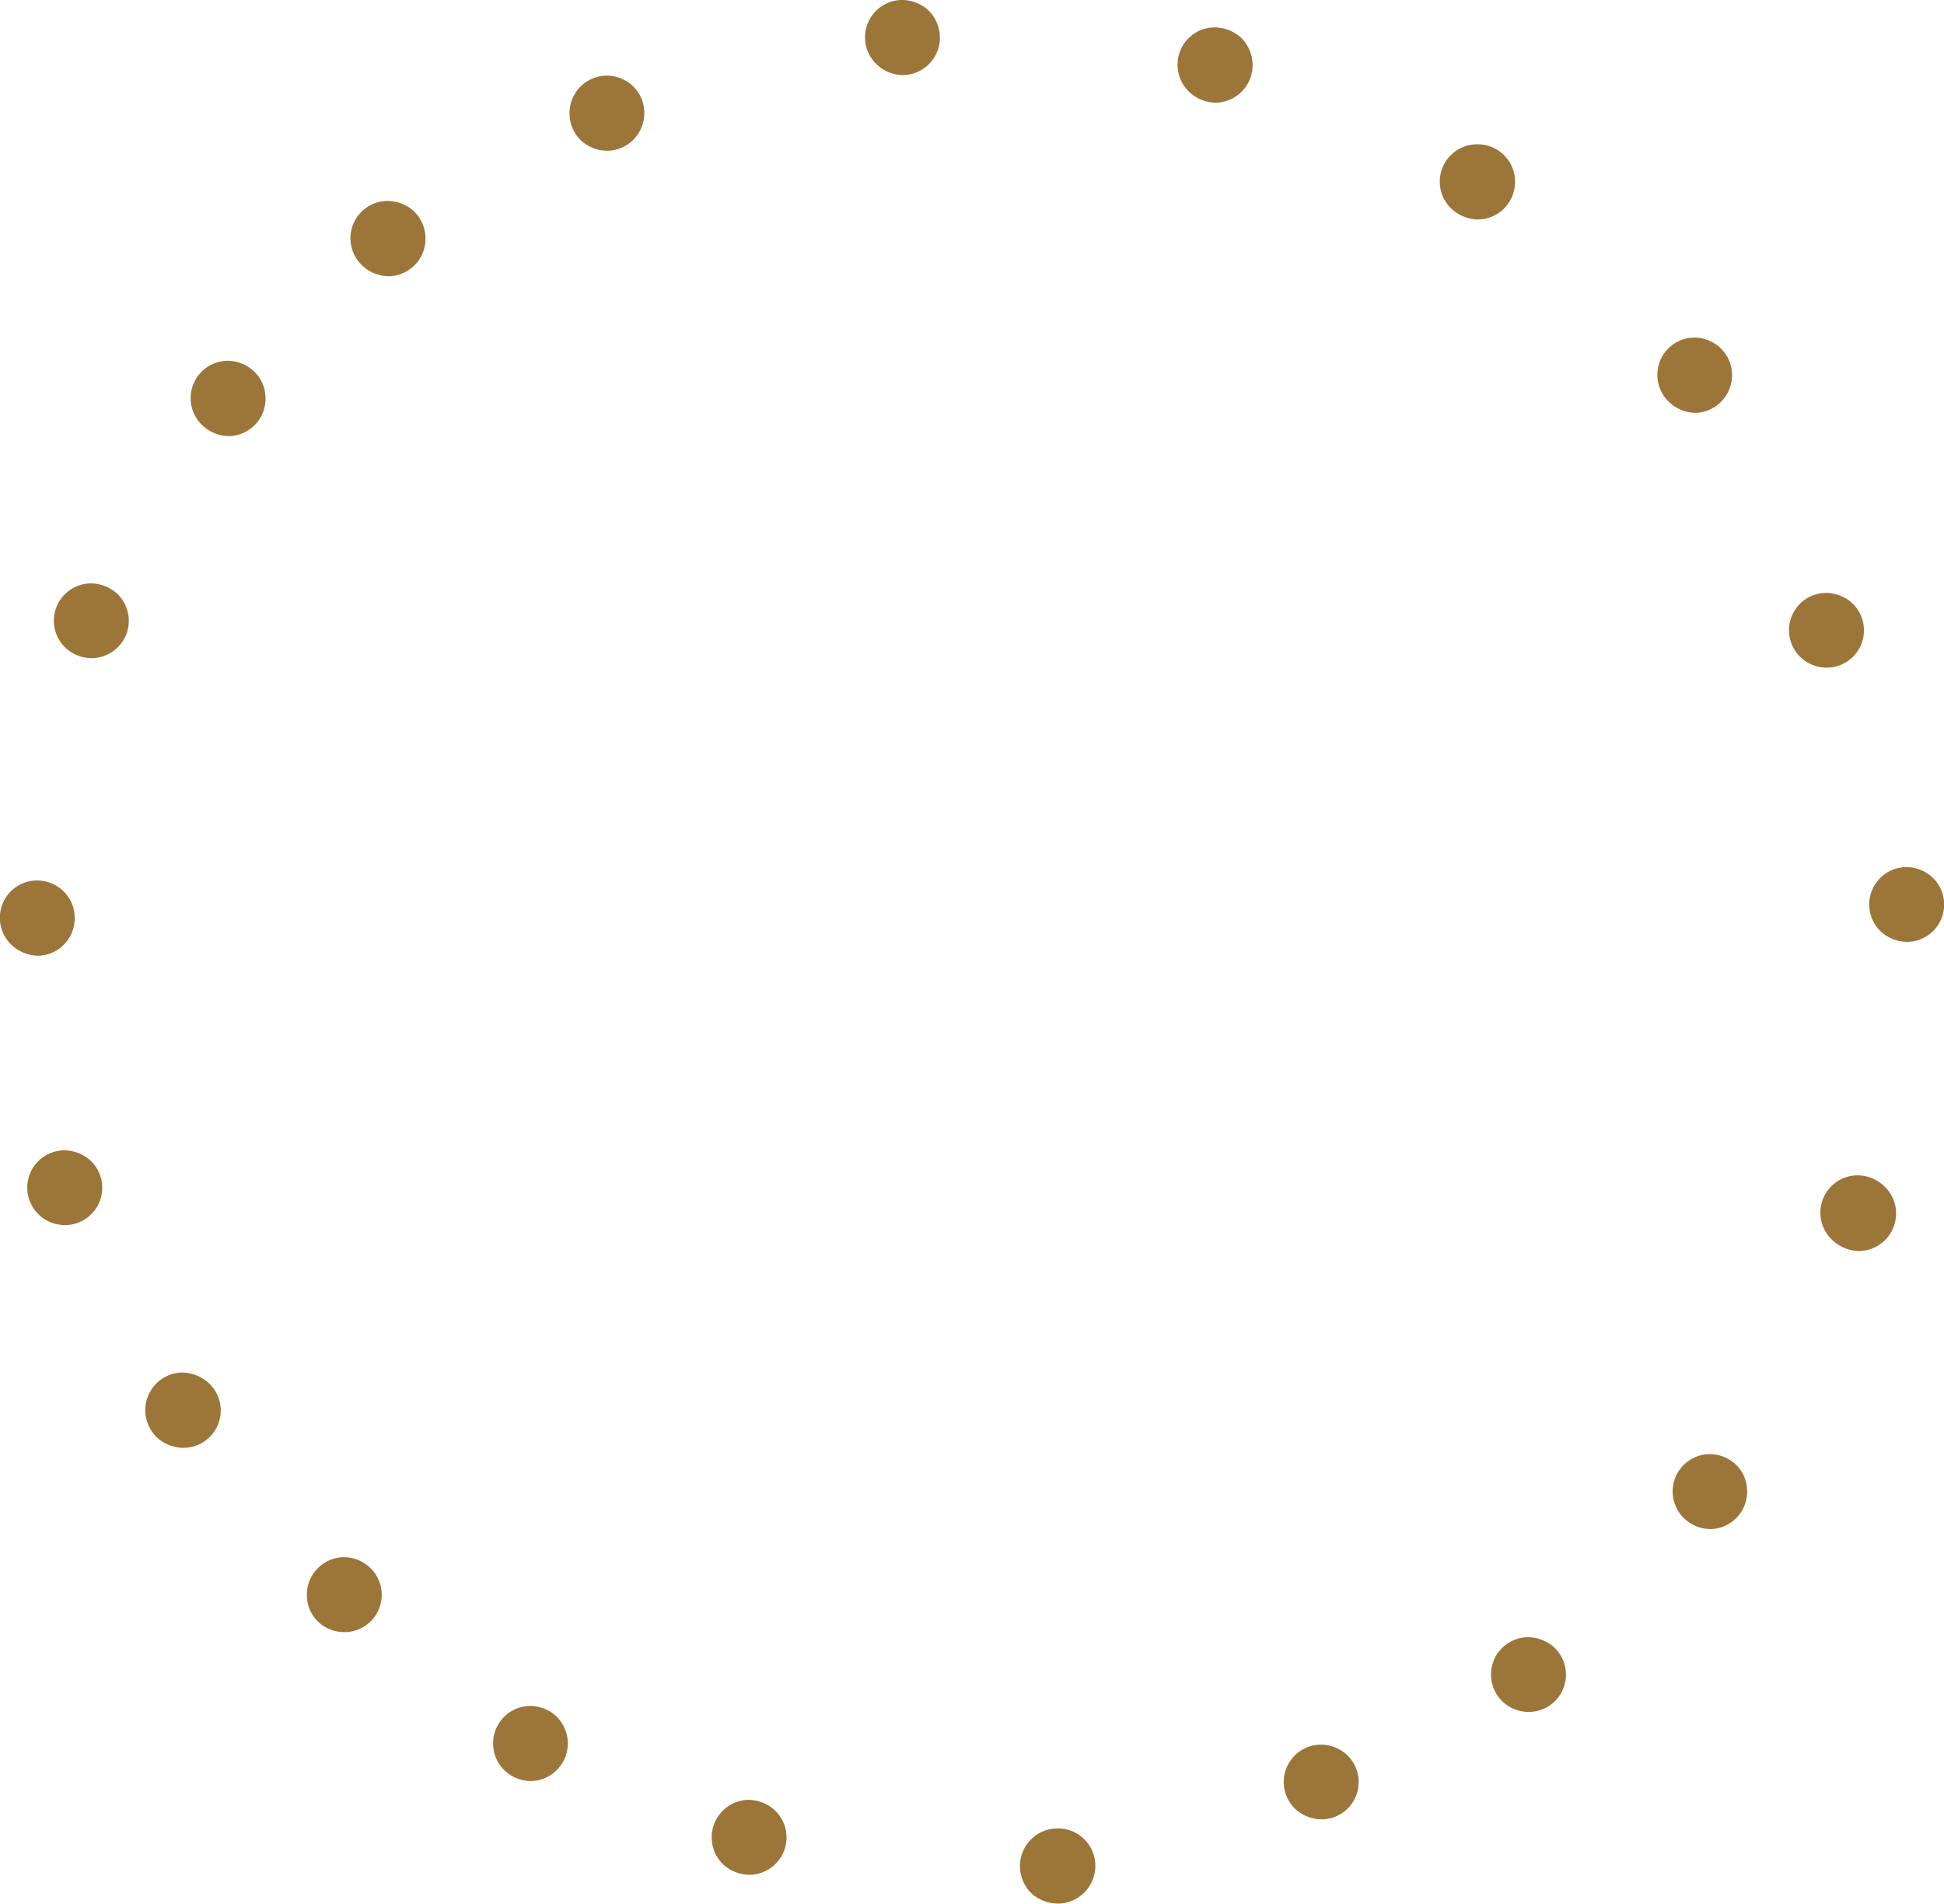 <?xml version="1.0" encoding="UTF-8"?> <svg xmlns="http://www.w3.org/2000/svg" viewBox="0 0 97.92 95.87"> <defs> <style>.cls-1{fill:#9c7539;}</style> </defs> <title>Ресурс 191</title> <g id="Слой_2" data-name="Слой 2"> <g id="Layer_1" data-name="Layer 1"> <path class="cls-1" d="M18.28,13.4a1.88,1.88,0,0,1,1.17-3.28,2,2,0,0,1,1.36.48,1.93,1.93,0,0,1,.62,1.31,1.89,1.89,0,0,1-1.79,2A1.94,1.94,0,0,1,18.28,13.4Z"></path> <path class="cls-1" d="M29.31,7.11a1.85,1.85,0,0,1-.62-1.3,1.89,1.89,0,0,1,1.78-2,1.93,1.93,0,0,1,1.36.48,1.85,1.85,0,0,1,.62,1.3,1.89,1.89,0,0,1-1.78,2A1.94,1.94,0,0,1,29.31,7.11Z"></path> <path class="cls-1" d="M44.2,3.28A1.88,1.88,0,0,1,45.36,0a2,2,0,0,1,1.36.48,1.93,1.93,0,0,1,.62,1.3,1.89,1.89,0,0,1-1.78,2A1.93,1.93,0,0,1,44.2,3.28Z"></path> <path class="cls-1" d="M59.94,4.66a1.88,1.88,0,0,1,1.17-3.28,2,2,0,0,1,1.36.48,1.93,1.93,0,0,1,.62,1.31,1.89,1.89,0,0,1-1.79,2A1.94,1.94,0,0,1,59.94,4.66Z"></path> <path class="cls-1" d="M73.15,10.55a1.88,1.88,0,0,1,1.16-3.28,1.88,1.88,0,0,1,2,1.78,1.89,1.89,0,0,1-1.78,2A2,2,0,0,1,73.15,10.55Z"></path> <path class="cls-1" d="M84.1,20.27A1.88,1.88,0,0,1,85.26,17a1.94,1.94,0,0,1,1.36.49,1.85,1.85,0,0,1,.62,1.3,1.9,1.9,0,0,1-1.78,2A1.94,1.94,0,0,1,84.1,20.27Z"></path> <path class="cls-1" d="M90.74,33.14a1.88,1.88,0,0,1,1.16-3.28,2,2,0,0,1,1.36.48,1.88,1.88,0,0,1-1.16,3.28A1.93,1.93,0,0,1,90.74,33.14Z"></path> <path class="cls-1" d="M94.77,46.94a1.88,1.88,0,0,1,1.17-3.27,1.94,1.94,0,0,1,1.36.48,1.88,1.88,0,0,1-1.17,3.28A2,2,0,0,1,94.77,46.94Z"></path> <path class="cls-1" d="M92.31,62.46a1.88,1.88,0,0,1,1.17-3.27,1.94,1.94,0,0,1,1.36.48A1.89,1.89,0,0,1,93.67,63,2,2,0,0,1,92.31,62.46Z"></path> <path class="cls-1" d="M84.88,76.51a1.88,1.88,0,0,1,1.17-3.28,1.93,1.93,0,0,1,1.35.49A1.85,1.85,0,0,1,88,75a1.88,1.88,0,0,1-1.78,2A1.93,1.93,0,0,1,84.88,76.51Z"></path> <path class="cls-1" d="M75.73,85.73a1.88,1.88,0,0,1,1.16-3.28,2,2,0,0,1,1.36.48,1.88,1.88,0,0,1-1.16,3.28A1.93,1.93,0,0,1,75.73,85.73Z"></path> <path class="cls-1" d="M65.29,91.14a1.88,1.88,0,0,1,1.16-3.28,1.94,1.94,0,0,1,1.36.48,1.88,1.88,0,0,1-1.17,3.28A2,2,0,0,1,65.29,91.14Z"></path> <path class="cls-1" d="M52,95.39a1.93,1.93,0,0,1-.62-1.31,1.89,1.89,0,0,1,1.79-2,1.88,1.88,0,0,1,2,1.78,1.9,1.9,0,0,1-1.79,2A2,2,0,0,1,52,95.39Z"></path> <path class="cls-1" d="M36.46,93.92a1.89,1.89,0,0,1,1.17-3.28,2,2,0,0,1,1.36.49,1.88,1.88,0,0,1-1.17,3.28A2,2,0,0,1,36.46,93.92Z"></path> <path class="cls-1" d="M25.45,89.19a1.89,1.89,0,0,1,1.17-3.28,2,2,0,0,1,1.36.48,1.93,1.93,0,0,1,.62,1.3,1.9,1.9,0,0,1-1.79,2A1.94,1.94,0,0,1,25.45,89.19Z"></path> <path class="cls-1" d="M16.08,81.72a1.85,1.85,0,0,1-.62-1.3,1.89,1.89,0,0,1,1.78-2,1.94,1.94,0,0,1,1.36.49,1.88,1.88,0,0,1-1.16,3.28A1.94,1.94,0,0,1,16.08,81.72Z"></path> <path class="cls-1" d="M7.94,72.42a1.93,1.93,0,0,1-.62-1.3,1.9,1.9,0,0,1,1.79-2,2,2,0,0,1,1.36.49A1.88,1.88,0,0,1,9.3,72.91,2,2,0,0,1,7.94,72.42Z"></path> <path class="cls-1" d="M2,61.21a1.88,1.88,0,0,1,1.17-3.28,2,2,0,0,1,1.35.48A1.88,1.88,0,0,1,3.4,61.69,1.93,1.93,0,0,1,2,61.21Z"></path> <path class="cls-1" d="M.62,47.62a1.88,1.88,0,0,1,1.17-3.28,1.91,1.91,0,0,1,1.35.49,1.85,1.85,0,0,1,.62,1.3,1.89,1.89,0,0,1-1.78,2A2,2,0,0,1,.62,47.62Z"></path> <path class="cls-1" d="M3.34,32.66a1.88,1.88,0,0,1,1.17-3.28,2,2,0,0,1,1.35.48A1.88,1.88,0,0,1,4.7,33.14,1.93,1.93,0,0,1,3.34,32.66Z"></path> <path class="cls-1" d="M10.23,21.45a1.88,1.88,0,0,1,1.17-3.28,1.93,1.93,0,0,1,1.35.49,1.85,1.85,0,0,1,.62,1.3,1.88,1.88,0,0,1-1.78,2A1.94,1.94,0,0,1,10.23,21.45Z"></path> </g> </g> </svg> 